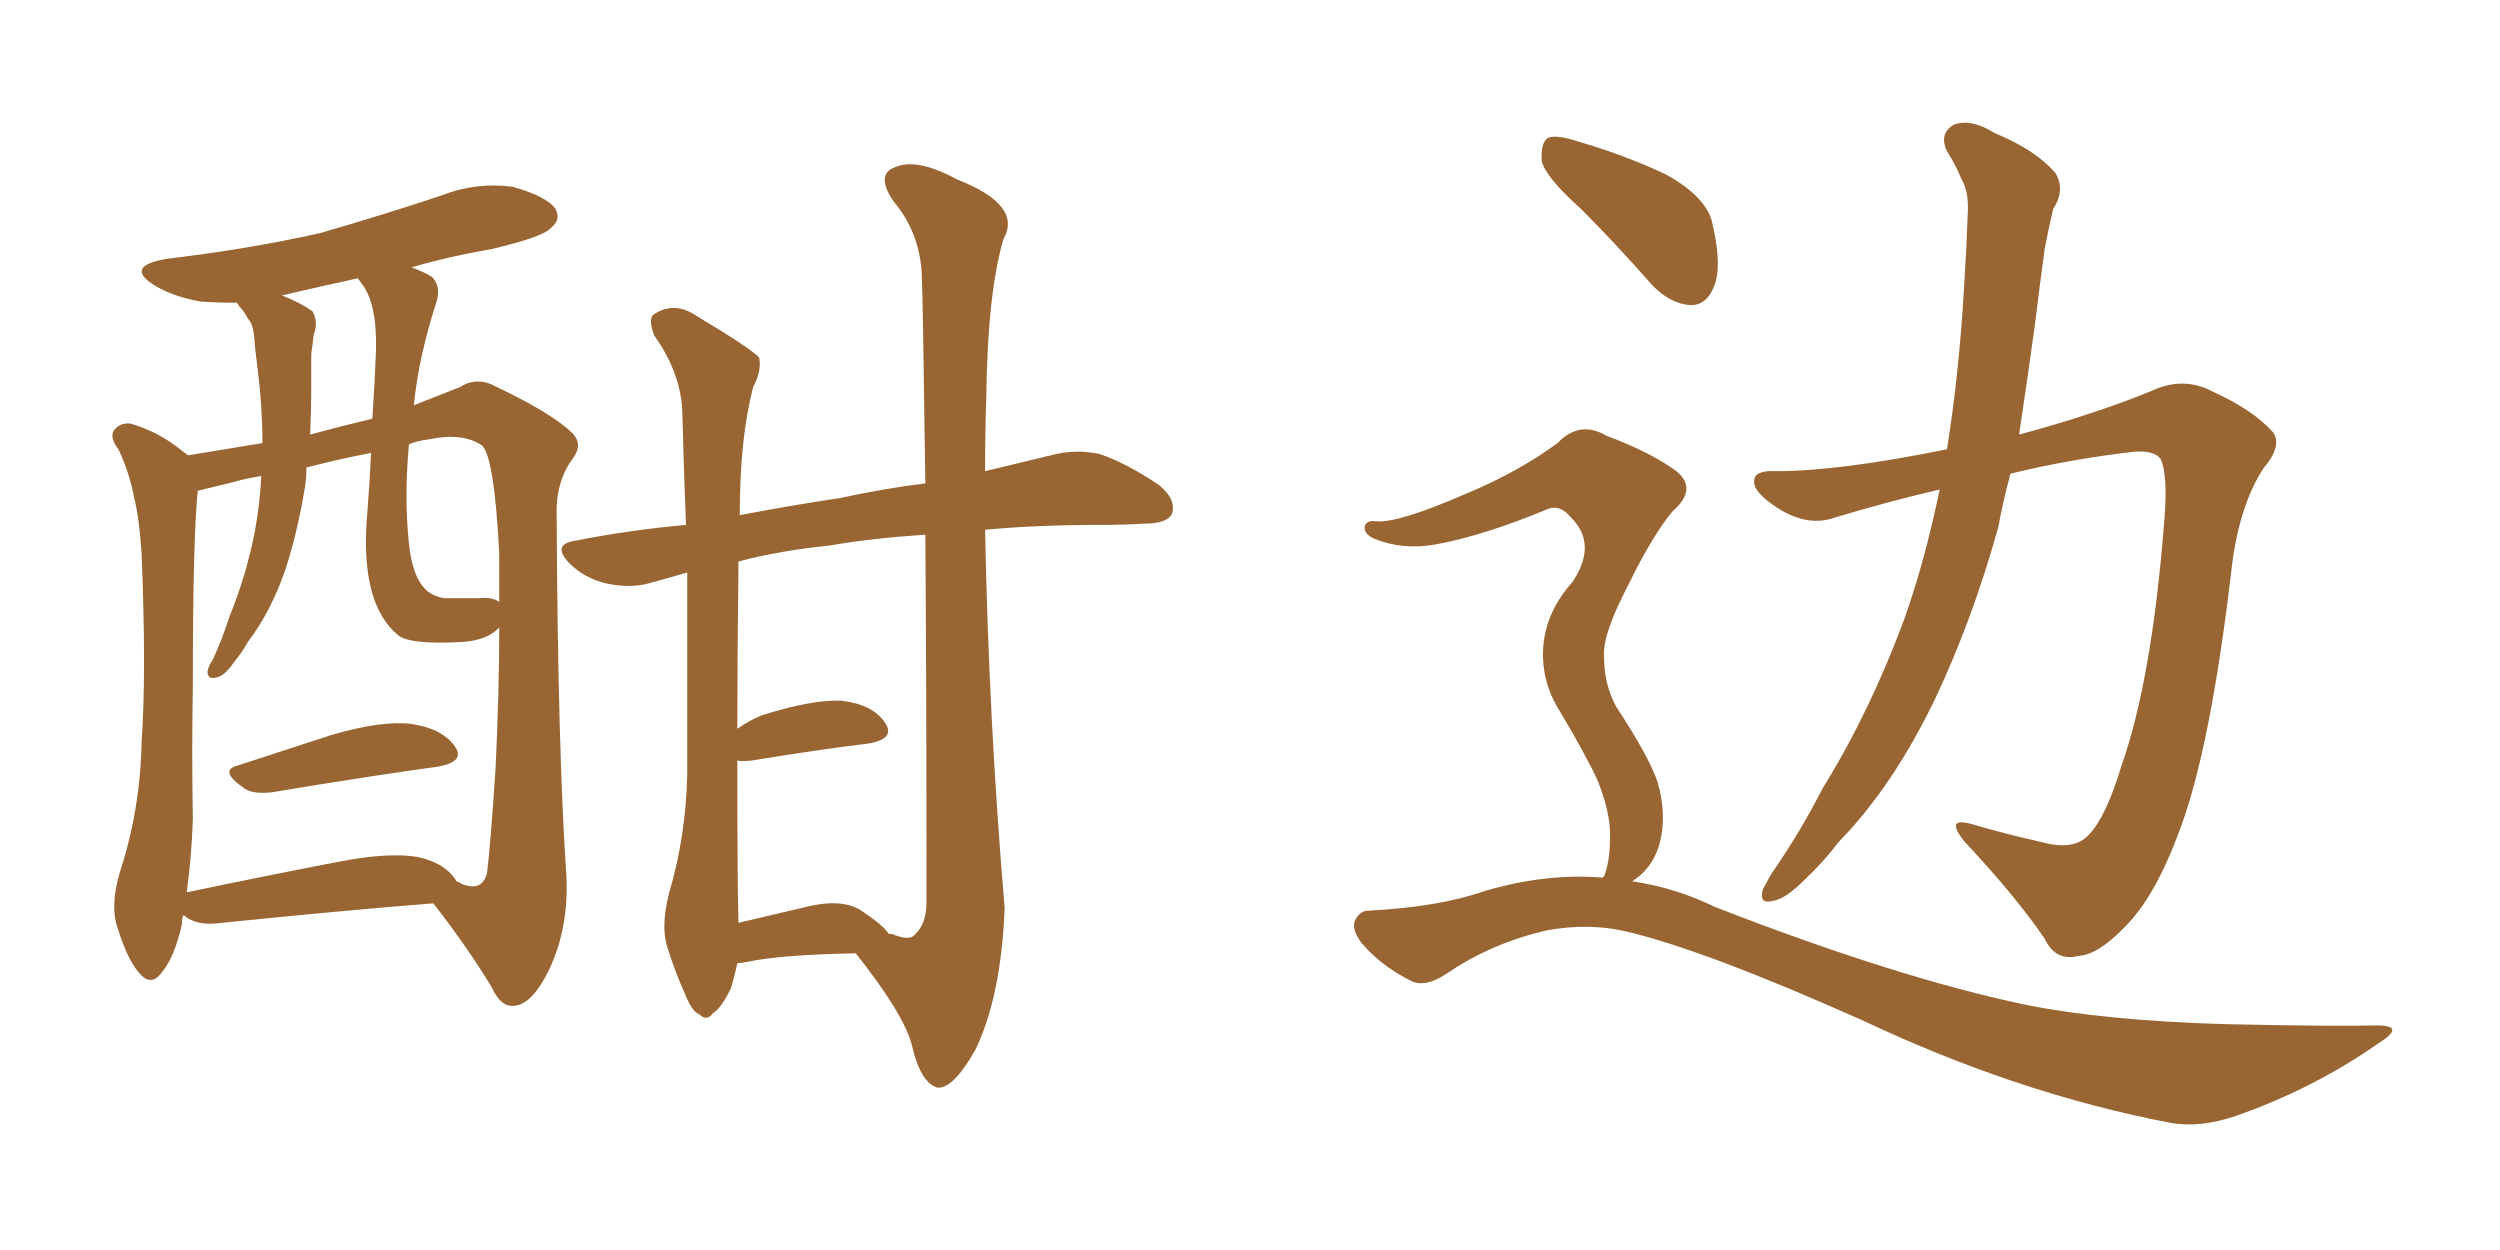 <svg xmlns="http://www.w3.org/2000/svg" xmlns:xlink="http://www.w3.org/1999/xlink" width="300" height="150"><path fill="#996633" padding="10" d="M88.48 115.58L88.48 115.58Q88.18 117.04 87.74 118.51L87.74 118.51Q86.57 121.00 85.55 121.58L85.55 121.58Q84.81 122.61 83.94 121.73L83.94 121.73Q83.06 121.44 82.18 119.24L82.18 119.24Q81.01 116.60 80.13 113.82L80.13 113.82Q79.25 111.33 80.27 107.23L80.27 107.23Q82.32 100.34 82.47 92.87L82.47 92.87Q82.47 80.27 82.47 68.70L82.47 68.70Q79.98 69.43 77.78 70.02L77.78 70.02Q75.59 70.61 72.80 70.02L72.80 70.02Q70.17 69.43 68.26 67.53L68.26 67.53Q66.21 65.33 68.99 64.89L68.99 64.89Q75.73 63.57 82.32 62.99L82.32 62.99Q82.03 55.81 81.88 49.51L81.88 49.51Q81.74 44.82 78.52 40.28L78.52 40.28Q77.78 38.38 78.37 37.79L78.37 37.79Q80.86 36.04 83.64 37.94L83.64 37.94Q90.23 41.89 91.11 42.92L91.11 42.92Q91.41 44.53 90.38 46.44L90.38 46.44Q88.77 52.59 88.77 61.82L88.77 61.82Q94.92 60.64 100.78 59.77L100.78 59.77Q106.20 58.59 111.04 58.01L111.04 58.01Q110.74 35.01 110.60 32.67L110.60 32.67Q110.30 27.83 107.23 24.17L107.23 24.17Q105.03 20.95 107.37 20.07L107.37 20.07Q110.01 18.90 114.84 21.53L114.84 21.53Q122.75 24.61 120.41 28.71L120.41 28.71Q118.51 35.16 118.36 47.46L118.36 47.46Q118.21 52.00 118.21 56.54L118.21 56.54Q123.05 55.37 126.71 54.49L126.71 54.49Q129.35 53.91 131.98 54.49L131.98 54.49Q135.06 55.52 139.01 58.15L139.01 58.15Q141.21 59.91 140.63 61.67L140.63 61.67Q140.04 62.84 137.26 62.84L137.26 62.84Q134.77 62.99 131.98 62.99L131.98 62.99Q124.37 62.99 118.21 63.57L118.21 63.57Q118.65 86.43 120.56 108.98L120.56 108.98Q120.12 119.68 117.04 125.98L117.04 125.98Q114.40 130.66 112.50 130.52L112.50 130.52Q110.45 129.93 109.42 125.39L109.42 125.39Q108.40 121.58 102.69 114.40L102.69 114.40Q93.75 114.55 89.65 115.43L89.65 115.43Q88.92 115.58 88.48 115.58ZM103.13 109.13L103.13 109.13Q106.05 111.04 106.64 112.06L106.64 112.06Q107.23 112.06 107.37 112.21L107.37 112.21Q108.98 112.79 109.57 112.35L109.57 112.35Q111.18 111.04 111.18 108.25L111.18 108.25Q111.18 81.45 111.04 64.16L111.04 64.16Q104.44 64.60 99.46 65.48L99.46 65.48Q93.60 66.06 88.62 67.38L88.62 67.38Q88.48 78.96 88.48 87.45L88.48 87.45Q89.94 86.43 91.41 85.84L91.41 85.84Q97.41 83.94 100.93 84.08L100.93 84.08Q104.74 84.52 106.20 86.72L106.20 86.72Q107.52 88.62 104.30 89.21L104.30 89.21Q98.29 89.94 90.23 91.26L90.23 91.26Q89.06 91.41 88.48 91.26L88.48 91.26Q88.48 106.64 88.62 110.74L88.62 110.74Q92.29 109.86 96.68 108.84L96.68 108.84Q100.78 107.81 103.13 109.13ZM21.97 109.86L21.97 109.86Q21.83 110.30 21.83 110.89L21.83 110.89Q20.95 114.84 19.48 116.60L19.48 116.60Q18.16 118.51 16.70 116.75L16.70 116.75Q15.23 115.14 13.92 110.74L13.92 110.74Q13.33 108.25 14.36 104.74L14.36 104.74Q16.85 97.12 16.99 89.06L16.99 89.06Q17.58 80.86 16.99 66.36L16.99 66.36Q16.70 62.11 16.11 59.77L16.11 59.77Q15.53 56.69 14.21 53.91L14.21 53.91Q13.18 52.59 13.62 51.71L13.62 51.71Q14.36 50.68 15.67 50.83L15.67 50.83Q19.19 51.86 21.97 54.20L21.97 54.20Q22.41 54.49 22.56 54.64L22.56 54.64Q26.07 54.05 31.49 53.17L31.49 53.17Q31.49 48.78 30.91 44.24L30.91 44.24Q30.62 42.04 30.47 40.14L30.47 40.14Q30.32 38.82 29.74 38.23L29.74 38.23Q29.30 37.35 28.71 36.77L28.71 36.77Q28.56 36.47 28.42 36.33L28.42 36.33Q25.93 36.33 24.02 36.18L24.02 36.18Q20.80 35.60 18.60 34.28L18.60 34.28Q14.79 31.93 20.07 31.05L20.07 31.05Q29.88 29.88 38.38 27.98L38.38 27.98Q46.00 25.78 53.03 23.44L53.03 23.44Q57.13 21.83 61.52 22.41L61.52 22.41Q65.63 23.58 66.65 25.05L66.65 25.05Q67.38 26.37 66.06 27.39L66.06 27.39Q65.19 28.42 59.03 29.88L59.03 29.88Q53.91 30.76 49.37 32.08L49.37 32.08Q50.98 32.67 51.86 33.25L51.86 33.25Q52.88 34.28 52.44 36.04L52.44 36.04Q50.24 42.77 49.66 48.63L49.66 48.63Q52.59 47.46 55.22 46.44L55.22 46.44Q57.28 45.12 59.62 46.44L59.62 46.44Q66.36 49.66 68.70 52.00L68.70 52.00Q70.02 53.32 68.70 55.08L68.70 55.08Q66.65 57.86 66.80 61.96L66.80 61.96Q66.94 90.09 67.97 105.18L67.97 105.18Q68.26 111.33 65.92 116.31L65.92 116.31Q63.87 120.56 61.67 120.70L61.67 120.70Q60.06 120.85 59.03 118.51L59.03 118.51Q56.10 113.67 52.00 108.40L52.00 108.40Q40.87 109.28 26.66 110.74L26.66 110.74Q23.58 111.18 22.12 109.86L22.12 109.86Q22.12 109.86 21.97 109.86ZM50.10 102.83L50.10 102.83Q53.47 103.56 54.79 105.76L54.79 105.76Q55.22 105.91 55.37 106.05L55.37 106.05Q57.86 107.08 58.45 104.74L58.45 104.74Q58.89 101.07 59.47 92.14L59.47 92.14Q59.91 82.91 59.91 75.29L59.91 75.29Q58.45 76.90 55.22 77.05L55.22 77.05Q49.37 77.34 47.90 76.32L47.90 76.32Q43.07 72.51 44.09 61.38L44.09 61.38Q44.38 57.57 44.53 54.35L44.53 54.35Q40.72 55.08 36.77 56.10L36.77 56.10Q36.77 57.28 36.62 58.30L36.62 58.30Q35.74 63.72 34.28 68.26L34.28 68.26Q32.52 73.39 29.74 77.05L29.74 77.05Q29.00 78.37 28.13 79.39L28.13 79.39Q26.95 81.15 25.93 81.30L25.93 81.30Q24.90 81.59 24.90 80.57L24.90 80.57Q25.05 79.83 25.49 79.25L25.49 79.25Q26.66 76.76 27.54 73.97L27.54 73.97Q29.59 68.99 30.62 63.57L30.62 63.57Q31.20 60.35 31.35 57.13L31.35 57.13Q29.44 57.42 27.98 57.86L27.98 57.86Q25.49 58.45 23.73 58.89L23.73 58.89Q23.14 64.60 23.14 82.32L23.14 82.32Q23.00 90.23 23.14 98.29L23.14 98.29Q23.00 102.69 22.41 107.08L22.41 107.08Q30.76 105.32 40.58 103.42L40.58 103.42Q46.58 102.25 50.10 102.83ZM57.57 71.78L57.57 71.78Q59.03 71.63 59.91 72.22L59.91 72.22Q59.91 69.14 59.91 66.50L59.91 66.50Q59.33 54.93 57.86 53.47L57.86 53.47Q55.52 51.86 51.42 52.73L51.42 52.73Q50.10 52.88 49.07 53.32L49.07 53.32Q48.49 59.77 49.07 65.19L49.07 65.19Q49.51 69.58 51.42 71.04L51.42 71.04Q52.29 71.63 53.32 71.78L53.32 71.78Q55.66 71.78 57.57 71.78ZM44.68 50.24L44.68 50.24Q44.97 46.00 45.12 42.04L45.12 42.04Q45.26 36.33 43.36 33.98L43.36 33.98Q43.07 33.54 42.92 33.40L42.92 33.40Q38.23 34.42 33.84 35.45L33.84 35.45Q36.04 36.33 37.50 37.35L37.50 37.35Q38.23 38.67 37.65 40.14L37.65 40.14Q37.50 41.46 37.35 42.48L37.35 42.48Q37.35 44.53 37.35 46.73L37.35 46.73Q37.35 49.37 37.21 52.15L37.21 52.15Q41.02 51.12 44.68 50.24ZM28.56 91.85L28.56 91.85L28.56 91.85Q33.98 90.09 39.84 88.18L39.84 88.18Q45.85 86.43 49.37 86.87L49.37 86.87Q53.17 87.45 54.64 89.65L54.64 89.65Q55.81 91.41 52.59 91.99L52.59 91.99Q44.09 93.16 32.67 95.07L32.67 95.07Q30.18 95.36 29.15 94.48L29.15 94.48Q26.22 92.43 28.56 91.85ZM232.76 58.74L232.76 58.74Q226.46 60.21 220.17 62.11L220.17 62.11Q216.94 63.28 213.28 60.94L213.28 60.94Q210.35 59.03 210.50 57.71L210.50 57.71Q210.50 56.40 213.13 56.54L213.13 56.54Q220.75 56.54 233.64 53.91L233.64 53.91Q235.11 44.68 235.69 34.42L235.69 34.42Q235.99 29.74 236.13 25.63L236.13 25.63Q236.28 23.00 235.40 21.53L235.40 21.53Q234.52 19.48 233.64 18.16L233.64 18.16Q232.62 15.97 234.52 14.94L234.52 14.94Q236.57 14.21 239.36 15.97L239.36 15.97Q244.34 18.02 246.68 20.80L246.68 20.80Q247.85 22.85 246.39 25.05L246.39 25.05Q245.80 27.54 245.36 29.88L245.36 29.88Q244.78 34.13 244.19 38.96L244.19 38.96Q243.31 45.41 242.29 52.15L242.29 52.15Q251.51 49.66 258.25 46.88L258.25 46.88Q262.06 45.12 265.58 47.02L265.58 47.02Q270.41 49.22 272.75 51.86L272.75 51.86Q273.93 53.47 271.58 56.25L271.58 56.25Q268.65 60.79 267.77 68.41L267.77 68.41Q265.28 89.65 261.62 99.46L261.62 99.46Q258.69 107.52 255.03 111.18L255.03 111.18Q251.81 114.55 249.46 114.70L249.46 114.70Q246.68 115.43 245.36 112.65L245.36 112.65Q241.99 107.67 235.69 100.93L235.69 100.93Q233.35 98.00 236.57 98.88L236.57 98.88Q240.53 100.05 245.07 101.07L245.07 101.07Q248.88 102.10 250.63 100.20L250.63 100.20Q252.69 98.14 254.59 91.85L254.59 91.85Q258.25 81.45 259.72 62.40L259.72 62.40Q260.16 56.98 259.28 55.08L259.28 55.08Q258.54 54.05 256.20 54.20L256.20 54.20Q248.44 55.08 241.26 56.84L241.26 56.84Q240.38 60.06 239.79 63.28L239.79 63.28Q236.72 74.27 232.32 83.64L232.32 83.64Q227.20 94.34 220.61 101.07L220.61 101.07Q218.85 103.42 216.50 105.62L216.50 105.62Q214.16 107.96 212.70 108.11L212.70 108.11Q211.08 108.54 211.52 106.79L211.52 106.79Q211.96 105.91 212.55 104.88L212.55 104.88Q215.92 100.05 218.70 94.63L218.70 94.63Q224.41 85.40 228.52 74.27L228.52 74.27Q231.01 67.24 232.76 58.74ZM189.70 25.05L189.70 25.05Q185.45 21.24 185.01 19.34L185.01 19.34Q184.86 17.14 185.74 16.55L185.74 16.55Q186.77 16.11 189.40 16.99L189.40 16.99Q194.97 18.60 199.95 20.95L199.95 20.95Q204.93 23.73 205.52 26.95L205.52 26.95Q206.69 32.08 205.66 34.42L205.66 34.42Q204.79 36.62 202.88 36.62L202.88 36.62Q200.39 36.47 198.19 34.13L198.19 34.13Q193.80 29.15 189.70 25.05ZM192.33 105.32L192.33 105.32L192.33 105.32Q192.33 105.18 192.48 105.18L192.48 105.18Q193.21 103.42 193.21 100.20L193.21 100.20Q193.21 97.41 191.75 93.75L191.75 93.75Q190.43 90.82 187.21 85.40L187.21 85.40Q185.30 82.47 185.16 78.96L185.16 78.96Q185.01 73.97 188.67 69.87L188.67 69.87Q191.75 65.33 188.53 62.11L188.53 62.11Q187.21 60.50 185.74 61.08L185.74 61.08Q177.98 64.31 172.27 65.33L172.27 65.33Q168.31 66.06 164.79 64.60L164.79 64.60Q163.62 64.01 163.77 63.13L163.77 63.13Q164.06 62.40 165.09 62.55L165.09 62.55Q167.72 62.84 176.07 59.18L176.07 59.18Q182.08 56.69 186.91 53.17L186.91 53.17Q189.55 50.39 192.77 52.29L192.77 52.29Q197.90 54.20 200.98 56.40L200.98 56.40Q203.91 58.59 200.68 61.38L200.68 61.38Q198.19 64.45 195.41 70.17L195.41 70.17Q192.33 76.03 192.48 78.66L192.48 78.66Q192.48 82.18 193.95 84.81L193.95 84.81Q197.90 90.82 198.93 93.90L198.93 93.90Q200.10 98.00 199.07 101.51L199.07 101.51Q198.19 104.30 195.85 105.76L195.85 105.76Q200.98 106.49 205.81 108.84L205.81 108.84Q227.64 117.33 243.02 120.56L243.02 120.56Q252.39 122.46 267.04 122.90L267.04 122.90Q280.66 123.19 285.21 123.05L285.21 123.05Q288.87 123.05 285.35 125.24L285.35 125.24Q277.59 130.66 268.36 133.89L268.36 133.89Q264.11 135.35 260.60 134.77L260.60 134.77Q242.14 131.25 223.54 122.46L223.54 122.46Q204.49 113.96 195.12 111.77L195.12 111.77Q190.72 110.74 185.74 111.62L185.74 111.62Q179.15 113.09 173.73 116.75L173.73 116.75Q170.95 118.65 169.19 117.63L169.19 117.63Q165.67 115.87 163.33 113.09L163.33 113.09Q162.16 111.47 162.60 110.45L162.60 110.45Q163.18 109.28 164.21 109.28L164.21 109.28Q172.71 108.84 178.13 106.93L178.13 106.93Q185.60 104.74 192.33 105.32Z"/></svg>